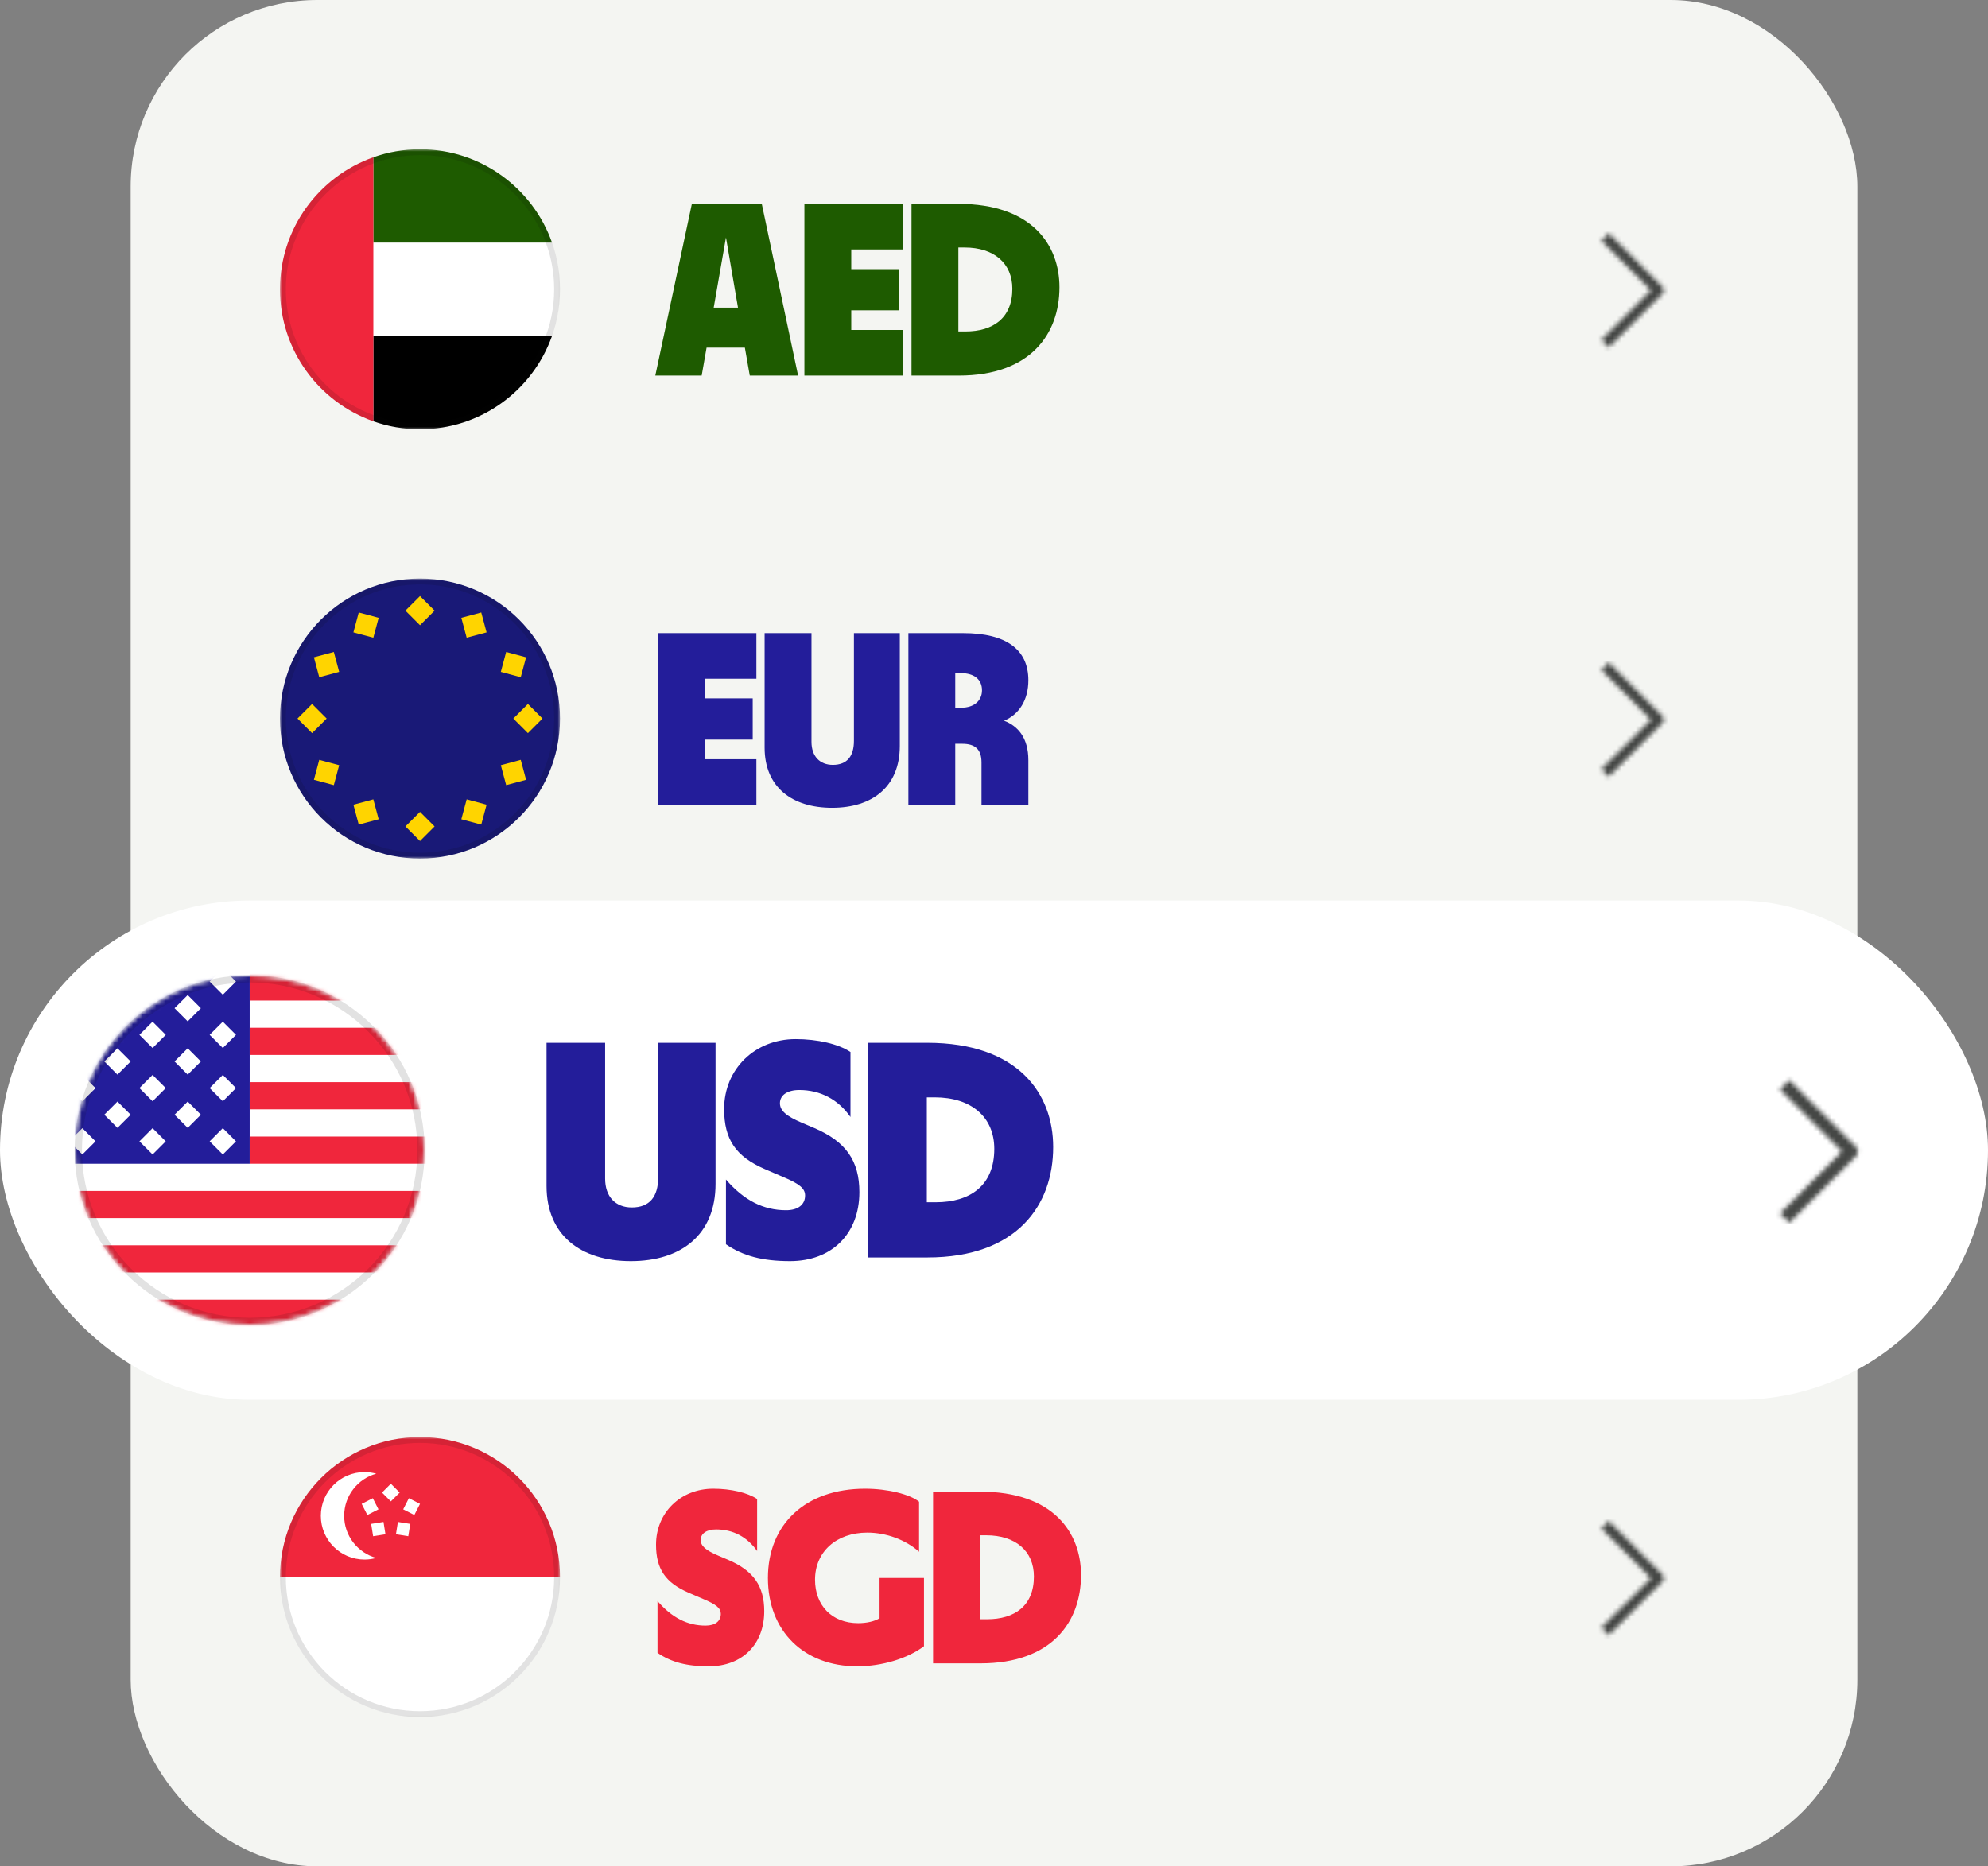 <svg width="426" height="400" viewBox="0 0 426 400" fill="none" xmlns="http://www.w3.org/2000/svg">
<rect x="0" y="0" width="426" height="400" fill="#808080" stroke="none"/>
<rect x="28" width="370" height="400" rx="40" fill="#F4F5F2"/>
<mask id="mask0_5038_87330" style="mask-type:luminance" maskUnits="userSpaceOnUse" x="60" y="32" width="60" height="60">
<path d="M120 32H60V92H120V32Z" fill="white"/>
</mask>
<g mask="url(#mask0_5038_87330)">
<path d="M80 72H118.286C119.392 68.871 120 65.507 120 62C120 58.493 119.392 55.129 118.286 52H80V72Z" fill="white"/>
<path d="M80 52H118.286C114.167 40.349 103.061 32 90 32C86.493 32 83.129 32.608 80 33.714V52Z" fill="#1E5B00"/>
<path d="M118.286 72H80V90.286C83.129 91.392 86.493 92 90 92C103.061 92 114.167 83.65 118.286 72Z" fill="black"/>
<path d="M80 90.286V33.714C68.35 37.833 60 48.939 60 62C60 75.061 68.35 86.167 80 90.286Z" fill="#F0263C"/>
</g>
<circle cx="90" cy="62" r="29.375" stroke="#0E0F0C" stroke-opacity="0.12" stroke-width="1.25"/>
<path d="M150.358 80.5H140.421L148.255 43.696H163.239L171.021 80.5H160.663L159.612 74.506H151.409L150.358 80.5ZM152.934 65.936H158.139L155.563 50.899L152.934 65.936ZM172.37 80.5V43.696H193.506V53.475H182.412V57.681H192.717V66.514H182.412V70.721H193.506V80.5H172.37ZM195.321 80.5V43.696H205.416C221.084 43.696 227.026 52.476 227.026 61.572C227.026 71.509 220.874 80.5 205.469 80.5H195.321ZM205.364 71.036H206.888C212.777 71.036 216.931 68.197 216.931 61.888C216.931 56.419 212.987 53.054 206.731 53.054H205.364V71.036Z" fill="#1E5B00"/>
<mask id="mask1_5038_87330" style="mask-type:alpha" maskUnits="userSpaceOnUse" x="343" y="50" width="14" height="25">
<path d="M356.172 61.428L344.744 50L343.144 51.6L353.772 62.228L343.144 72.857L344.744 74.457L356.172 63.029C356.629 62.572 356.629 61.886 356.172 61.428Z" fill="#FF00FF"/>
</mask>
<g mask="url(#mask1_5038_87330)">
<rect x="334" y="46" width="32" height="32" fill="#454745"/>
</g>
<mask id="mask2_5038_87330" style="mask-type:luminance" maskUnits="userSpaceOnUse" x="60" y="124" width="60" height="60">
<path d="M120 124H60V184H120V124Z" fill="white"/>
</mask>
<g mask="url(#mask2_5038_87330)">
<path d="M90 184C106.569 184 120 170.569 120 154C120 137.431 106.569 124 90 124C73.431 124 60 137.431 60 154C60 170.569 73.431 184 90 184Z" fill="#191977"/>
<path d="M93.125 130.875L90 127.75L86.875 130.875L90 134L93.125 130.875Z" fill="#FFD400"/>
<path d="M81.143 132.411L76.874 131.267L75.731 135.536L79.999 136.679L81.143 132.411Z" fill="#FFD400"/>
<path d="M71.536 139.731L67.268 140.875L68.411 145.144L72.68 144L71.536 139.731Z" fill="#FFD400"/>
<path d="M66.875 150.875L63.75 154L66.875 157.125L70 154L66.875 150.875Z" fill="#FFD400"/>
<path d="M68.411 162.856L67.268 167.125L71.536 168.269L72.68 164L68.411 162.856Z" fill="#FFD400"/>
<path d="M75.731 172.464L76.874 176.733L81.143 175.589L79.999 171.321L75.731 172.464Z" fill="#FFD400"/>
<path d="M86.875 177.125L90 180.25L93.125 177.125L90 174L86.875 177.125Z" fill="#FFD400"/>
<path d="M98.856 175.589L103.125 176.733L104.269 172.464L100 171.321L98.856 175.589Z" fill="#FFD400"/>
<path d="M108.464 168.269L112.733 167.125L111.589 162.856L107.32 164L108.464 168.269Z" fill="#FFD400"/>
<path d="M113.125 157.125L116.25 154L113.125 150.875L110 154L113.125 157.125Z" fill="#FFD400"/>
<path d="M111.589 145.144L112.733 140.875L108.464 139.731L107.32 144L111.589 145.144Z" fill="#FFD400"/>
<path d="M104.269 135.536L103.125 131.267L98.856 132.411L100 136.679L104.269 135.536Z" fill="#FFD400"/>
</g>
<circle cx="90" cy="154" r="29.375" stroke="#0E0F0C" stroke-opacity="0.12" stroke-width="1.25"/>
<path d="M140.946 172.5V135.696H162.083V145.475H150.989V149.681H161.294V158.514H150.989V162.721H162.083V172.5H140.946ZM178.304 173.131C169.681 173.131 163.845 168.662 163.845 160.249V135.696H173.888V158.988C173.888 162.09 175.675 163.93 178.462 163.93C181.511 163.93 182.984 162.09 182.984 158.777V135.696H192.816V159.881C192.816 168.662 186.874 173.131 178.304 173.131ZM206.011 151.679C208.692 151.679 210.427 150.207 210.427 147.946C210.427 145.633 208.745 144.266 205.905 144.266H204.696V151.679H206.011ZM194.654 172.5V135.696H206.379C215.632 135.696 220.364 139.218 220.364 145.79C220.364 149.997 218.419 153.099 215.159 154.466C218.051 155.57 220.364 158.041 220.364 162.931V172.5H210.322V163.404C210.322 160.617 208.955 159.408 206.221 159.408H204.696V172.5H194.654Z" fill="#231D9A"/>
<mask id="mask3_5038_87330" style="mask-type:alpha" maskUnits="userSpaceOnUse" x="343" y="142" width="14" height="25">
<path d="M356.172 153.429L344.744 142L343.144 143.6L353.772 154.229L343.144 164.857L344.744 166.457L356.172 155.029C356.629 154.571 356.629 153.886 356.172 153.429Z" fill="#FF00FF"/>
</mask>
<g mask="url(#mask3_5038_87330)">
<rect x="334" y="138" width="32" height="32" fill="#454745"/>
</g>
<mask id="mask4_5038_87330" style="mask-type:luminance" maskUnits="userSpaceOnUse" x="60" y="216" width="60" height="60">
<path d="M120 216H60V276H120V216Z" fill="white"/>
</mask>
<g mask="url(#mask4_5038_87330)">
<mask id="mask5_5038_87330" style="mask-type:alpha" maskUnits="userSpaceOnUse" x="60" y="216" width="60" height="60">
<path d="M90 276C106.569 276 120 262.569 120 246C120 229.431 106.569 216 90 216C73.431 216 60 229.431 60 246C60 262.569 73.431 276 90 276Z" fill="#231D9A"/>
</mask>
<g mask="url(#mask5_5038_87330)">
<path d="M120 216H60V276H120V216Z" fill="#231D9A"/>
<path d="M97.169 236L95 238.17L97.169 240.339L99.338 238.17L97.169 236Z" fill="#F0263C"/>
<path fill-rule="evenodd" clip-rule="evenodd" d="M94.116 238.17L97.169 235.116L100.222 238.17L97.169 241.222L94.116 238.17ZM97.169 236L99.338 238.17L97.169 240.339L95 238.17L97.169 236Z" fill="white"/>
<path d="M104.669 226L102.5 228.169L104.669 230.338L106.838 228.169L104.669 226Z" fill="#F0263C"/>
<path fill-rule="evenodd" clip-rule="evenodd" d="M101.616 228.169L104.669 225.116L107.722 228.169L104.669 231.222L101.616 228.169ZM104.669 226L106.838 228.169L104.669 230.338L102.5 228.169L104.669 226Z" fill="white"/>
<path d="M105.044 259.738L101.906 262.875L105.044 266.013L108.182 262.875L105.044 259.738Z" fill="#F0263C"/>
<path fill-rule="evenodd" clip-rule="evenodd" d="M101.023 262.875L105.045 258.854L109.067 262.875L105.045 266.897L101.023 262.875ZM105.045 259.738L108.183 262.875L105.045 266.013L101.907 262.875L105.045 259.738Z" fill="white"/>
<path d="M112.169 234.75L110 236.919L112.169 239.088L114.338 236.919L112.169 234.75Z" fill="#F0263C"/>
<path fill-rule="evenodd" clip-rule="evenodd" d="M109.116 236.919L112.169 233.866L115.222 236.919L112.169 239.972L109.116 236.919ZM112.169 234.75L114.338 236.919L112.169 239.089L110 236.919L112.169 234.75Z" fill="white"/>
<mask id="mask6_5038_87330" style="mask-type:alpha" maskUnits="userSpaceOnUse" x="60" y="216" width="29" height="27">
<path d="M88.781 216H60V242.25H88.781V216Z" fill="#D9D9D9"/>
</mask>
<g mask="url(#mask6_5038_87330)">
<path d="M71.081 224.281V223.982L57.904 215.297C57.303 216.042 56.568 216.876 56.107 217.693L66.29 224.281L71.081 224.281Z" fill="#F0263C"/>
<path d="M70.783 222.604L59.432 215.087C59.162 215.386 58.893 215.686 58.653 215.985L70.812 224.012V224.281H66.829L57.306 217.992C57.126 218.351 56.946 218.711 56.767 219.07L64.673 224.281H62.562H59.642C59.552 224.67 59.462 225.06 59.402 225.479H71.981V212.901C71.561 212.961 71.172 213.051 70.782 213.14L70.783 222.604Z" fill="white"/>
<path d="M59.402 230.271C59.462 230.69 59.551 231.079 59.641 231.469H64.673L56.647 236.799C56.796 237.159 56.976 237.518 57.185 237.877L66.829 231.469H70.782V231.708L58.503 239.854C58.743 240.183 59.012 240.483 59.282 240.752L70.782 233.146V242.31C71.172 242.4 71.561 242.489 71.98 242.549V232.337V230.9V230.271H59.402Z" fill="white"/>
<path d="M89.349 225.479C89.289 225.06 89.199 224.671 89.109 224.281H84.079L90.847 219.789C90.667 219.43 90.517 219.07 90.307 218.711L81.923 224.281H77.969V224.042L89.888 216.195C89.648 215.866 89.379 215.566 89.109 215.297L77.969 222.604V213.201C77.58 213.111 77.191 213.021 76.772 212.961V223.413V224.85V225.479H89.349Z" fill="white"/>
<path d="M76.772 230.271L76.772 242.849C77.191 242.789 77.58 242.699 77.969 242.609V233.146L88.87 240.154C89.139 239.854 89.409 239.555 89.648 239.255L77.969 231.708V231.469H81.923L90.008 236.739C90.188 236.38 90.367 236.021 90.547 235.661L84.079 231.469H89.109C89.199 231.079 89.289 230.69 89.349 230.271H76.772Z" fill="white"/>
<path d="M90.547 218.591C90.158 217.902 89.708 217.213 89.229 216.614L77.969 224.041V224.281H81.922L90.547 218.591Z" fill="#F0263C"/>
<path d="M58.084 237.279C58.473 237.967 58.922 238.656 59.402 239.255L70.782 231.708V231.469H66.829L58.084 237.279Z" fill="#F0263C"/>
<path d="M77.969 231.469V231.708L88.93 238.836C89.439 238.207 89.858 237.548 90.247 236.859L81.922 231.469H77.969Z" fill="#F0263C"/>
<path d="M89.05 225.479H76.771V224.85V223.413V213.2C75.993 213.051 75.184 212.991 74.375 212.991C73.567 212.991 72.758 213.051 71.98 213.2V225.479H59.701C59.551 226.258 59.491 227.066 59.491 227.875C59.491 228.683 59.551 229.492 59.701 230.271H71.98L71.979 242.549C72.758 242.669 73.567 242.759 74.375 242.759C75.184 242.759 75.993 242.699 76.771 242.549V230.271H89.05C89.17 229.492 89.259 228.683 89.259 227.875C89.259 227.066 89.2 226.258 89.05 225.479Z" fill="#F0263C"/>
</g>
</g>
</g>
<circle cx="90" cy="246" r="29.375" stroke="#0E0F0C" stroke-opacity="0.12" stroke-width="1.25"/>
<path d="M140.946 227.485C149.043 227.853 157.508 234.057 161.662 240.998V227.696H171.389V264.5H161.662C160.61 255.877 155.248 246.624 150.673 243.311V264.5H140.946V227.485ZM173.136 264.5C173.136 250.882 176.659 242.891 182.127 237.475H173.136V227.696H195.534V236.686C190.54 241.313 186.333 248.096 185.019 254.721H195.534V264.5H173.136ZM197.272 264.5V227.696H207.367C223.036 227.696 228.977 236.476 228.977 245.572C228.977 255.509 222.825 264.5 207.42 264.5H197.272ZM207.315 255.036H208.84C214.728 255.036 218.882 252.197 218.882 245.887C218.882 240.419 214.939 237.054 208.682 237.054H207.315V255.036Z" fill="#231D9A"/>
<mask id="mask7_5038_87330" style="mask-type:alpha" maskUnits="userSpaceOnUse" x="343" y="234" width="14" height="25">
<path d="M356.172 245.429L344.744 234L343.144 235.6L353.772 246.229L343.144 256.857L344.744 258.457L356.172 247.029C356.629 246.571 356.629 245.886 356.172 245.429Z" fill="#FF00FF"/>
</mask>
<g mask="url(#mask7_5038_87330)">
<rect x="334" y="230" width="32" height="32" fill="#454745"/>
</g>
<rect y="193" width="426" height="107" rx="53.5" fill="white"/>
<mask id="mask8_5038_87330" style="mask-type:luminance" maskUnits="userSpaceOnUse" x="16" y="209" width="75" height="75">
<path d="M91 246.5C91 225.789 74.211 209 53.5 209C32.789 209 16 225.789 16 246.5C16 267.211 32.789 284 53.5 284C74.211 284 91 267.211 91 246.5Z" fill="white"/>
</mask>
<g mask="url(#mask8_5038_87330)">
<path d="M91 246.5C91 225.789 74.211 209 53.5 209C32.789 209 16 225.789 16 246.5C16 267.211 32.789 284 53.5 284C74.211 284 91 267.211 91 246.5Z" fill="white"/>
<mask id="mask9_5038_87330" style="mask-type:alpha" maskUnits="userSpaceOnUse" x="16" y="209" width="75" height="75">
<path d="M53.5 284C74.211 284 91 267.211 91 246.5C91 225.789 74.211 209 53.5 209C32.789 209 16 225.789 16 246.5C16 267.211 32.789 284 53.5 284Z" fill="white"/>
</mask>
<g mask="url(#mask9_5038_87330)">
<path d="M16 209H91V284H16V209Z" fill="white"/>
<path d="M53.5 209H16V249.418H53.5V209Z" fill="#231D9A"/>
<path d="M40.225 218.906L43.047 216.084L40.225 213.263L37.403 216.084L40.225 218.906Z" fill="white"/>
<path d="M40.225 230.319L43.047 227.497L40.225 224.675L37.403 227.497L40.225 230.319Z" fill="white"/>
<path d="M40.225 241.731L43.047 238.91L40.225 236.088L37.403 238.91L40.225 241.731Z" fill="white"/>
<path d="M25.174 218.906L27.996 216.084L25.174 213.263L22.353 216.084L25.174 218.906Z" fill="white"/>
<path d="M25.174 230.319L27.996 227.497L25.174 224.675L22.353 227.497L25.174 230.319Z" fill="white"/>
<path d="M25.174 241.731L27.996 238.91L25.174 236.088L22.353 238.91L25.174 241.731Z" fill="white"/>
<path d="M47.749 224.612L50.57 221.791L47.749 218.969L44.927 221.791L47.749 224.612Z" fill="white"/>
<path d="M47.749 213.201L50.57 210.379L47.749 207.557L44.927 210.379L47.749 213.201Z" fill="white"/>
<path d="M47.749 236.025L50.57 233.203L47.749 230.381L44.927 233.203L47.749 236.025Z" fill="white"/>
<path d="M47.749 247.437L50.57 244.616L47.749 241.794L44.927 244.616L47.749 247.437Z" fill="white"/>
<path d="M32.699 224.612L35.52 221.791L32.699 218.969L29.877 221.791L32.699 224.612Z" fill="white"/>
<path d="M32.699 236.025L35.52 233.203L32.699 230.381L29.877 233.203L32.699 236.025Z" fill="white"/>
<path d="M32.699 247.437L35.52 244.616L32.699 241.794L29.877 244.616L32.699 247.437Z" fill="white"/>
<path d="M17.65 224.612L20.472 221.791L17.65 218.969L14.828 221.791L17.65 224.612Z" fill="white"/>
<path d="M17.65 236.025L20.472 233.203L17.65 230.381L14.828 233.203L17.65 236.025Z" fill="white"/>
<path d="M17.65 247.437L20.472 244.616L17.65 241.794L14.828 244.616L17.65 247.437Z" fill="white"/>
<path d="M108.869 208.615H53.5V214.444H108.869V208.615Z" fill="#F0263C"/>
<path d="M94.299 220.272H53.5V226.101H94.299V220.272Z" fill="#F0263C"/>
<path d="M94.299 231.929H53.5V237.757H94.299V231.929Z" fill="#F0263C"/>
<path d="M108.869 243.586H53.5V249.414H108.869V243.586Z" fill="#F0263C"/>
<path d="M108.579 255.243H16.782V261.071H108.579V255.243Z" fill="#F0263C"/>
<path d="M108.579 266.899H16.782V272.727H108.579V266.899Z" fill="#F0263C"/>
<path d="M108.579 278.556H16.782V284.384H108.579V278.556Z" fill="#F0263C"/>
</g>
</g>
<circle cx="53.5" cy="246.5" r="36.719" stroke="#0E0F0C" stroke-opacity="0.12" stroke-width="1.562"/>
<path d="M135.191 270.289C124.412 270.289 117.117 264.702 117.117 254.187V223.494H129.67V252.609C129.67 256.487 131.905 258.787 135.388 258.787C139.2 258.787 141.04 256.487 141.04 252.346V223.494H153.33V253.727C153.33 264.702 145.904 270.289 135.191 270.289ZM169.298 270.289C163.383 270.289 159.177 269.171 155.562 266.674V252.807C159.44 257.276 163.58 259.379 168.444 259.379C171.007 259.379 172.519 258.196 172.519 256.224C172.519 254.712 171.336 253.727 167.721 252.215L163.909 250.572C157.665 247.877 155.168 244.197 155.168 237.69C155.168 229.147 161.74 222.706 170.481 222.706C175.213 222.706 179.682 223.757 182.245 225.466V239.399C179.617 235.653 175.805 233.616 171.27 233.616C168.707 233.616 167.129 234.733 167.129 236.442C167.129 238.019 168.444 239.202 171.861 240.648L174.49 241.765C181.26 244.657 184.151 248.797 184.151 255.501C184.151 264.439 178.236 270.289 169.298 270.289ZM186.05 269.5V223.494H198.669C218.254 223.494 225.681 234.47 225.681 245.84C225.681 258.261 217.991 269.5 198.735 269.5H186.05ZM198.603 257.67H200.509C207.87 257.67 213.062 254.121 213.062 246.234C213.062 239.399 208.133 235.193 200.312 235.193H198.603V257.67Z" fill="#231D9A"/>
<mask id="mask10_5038_87330" style="mask-type:alpha" maskUnits="userSpaceOnUse" x="381" y="231" width="18" height="32">
<path d="M397.714 245.786L383.429 231.5L381.429 233.5L394.714 246.786L381.429 260.072L383.429 262.071L397.714 247.786C398.286 247.214 398.286 246.357 397.714 245.786Z" fill="#FF00FF"/>
</mask>
<g mask="url(#mask10_5038_87330)">
<rect x="370" y="226.5" width="40" height="40" fill="#454745"/>
</g>
<mask id="mask11_5038_87330" style="mask-type:luminance" maskUnits="userSpaceOnUse" x="60" y="308" width="60" height="60">
<path d="M120 308H60V368H120V308Z" fill="white"/>
</mask>
<g mask="url(#mask11_5038_87330)">
<path d="M90 308C73.431 308 60 321.431 60 338H120C120 321.431 106.569 308 90 308Z" fill="#F0263C"/>
<path d="M90 368C106.569 368 120 354.569 120 338H60C60 354.569 73.431 368 90 368Z" fill="white"/>
<path d="M83.751 318L81.857 319.893L83.751 321.786L85.644 319.893L83.751 318Z" fill="white"/>
<path d="M79.885 321.103L77.5 322.319L78.716 324.704L81.101 323.489L79.885 321.103Z" fill="white"/>
<path d="M82.178 326.187L79.534 326.606L79.953 329.25L82.597 328.831L82.178 326.187Z" fill="white"/>
<path d="M85.266 326.187L84.847 328.831L87.491 329.25L87.91 326.606L85.266 326.187Z" fill="white"/>
<path d="M87.615 321.103L86.399 323.489L88.785 324.704L90 322.319L87.615 321.103Z" fill="white"/>
<path d="M73.75 324.875C73.75 320.564 76.663 316.943 80.625 315.847C79.828 315.627 78.992 315.5 78.125 315.5C72.947 315.5 68.75 319.697 68.75 324.875C68.75 330.053 72.947 334.25 78.125 334.25C78.992 334.25 79.828 334.123 80.625 333.903C76.663 332.807 73.75 329.186 73.75 324.875Z" fill="white"/>
</g>
<circle cx="90" cy="338" r="29.375" stroke="#0E0F0C" stroke-opacity="0.12" stroke-width="1.25"/>
<path d="M151.883 357.131C147.151 357.131 143.786 356.237 140.894 354.239V343.145C143.996 346.721 147.308 348.403 151.199 348.403C153.25 348.403 154.459 347.457 154.459 345.879C154.459 344.67 153.512 343.881 150.621 342.672L147.571 341.358C142.576 339.202 140.578 336.258 140.578 331.052C140.578 324.217 145.836 319.065 152.829 319.065C156.615 319.065 160.19 319.906 162.24 321.273V332.419C160.137 329.422 157.088 327.793 153.46 327.793C151.409 327.793 150.148 328.686 150.148 330.053C150.148 331.315 151.199 332.262 153.933 333.418L156.036 334.312C161.452 336.626 163.765 339.938 163.765 345.301C163.765 352.452 159.033 357.131 151.883 357.131ZM183.693 357.131C172.231 357.131 164.554 349.56 164.554 338.203C164.554 326.688 172.599 319.065 185.375 319.065C190.265 319.065 194.997 320.274 196.942 321.851V332.577C194.05 330.001 189.897 328.476 185.848 328.476C179.223 328.476 174.649 332.577 174.649 338.571C174.649 344.039 178.224 347.877 183.903 347.877C185.691 347.877 187.373 347.509 188.477 346.826V338.203H197.994V352.82C194.524 355.448 189.003 357.131 183.693 357.131ZM199.942 356.5V319.696H210.037C225.705 319.696 231.647 328.476 231.647 337.572C231.647 347.509 225.495 356.5 210.09 356.5H199.942ZM209.985 347.036H211.509C217.398 347.036 221.552 344.197 221.552 337.887C221.552 332.419 217.608 329.054 211.352 329.054H209.985V347.036Z" fill="#F0263C"/>
<mask id="mask12_5038_87330" style="mask-type:alpha" maskUnits="userSpaceOnUse" x="343" y="326" width="14" height="25">
<path d="M356.172 337.429L344.744 326L343.144 327.6L353.772 338.229L343.144 348.857L344.744 350.457L356.172 339.029C356.629 338.571 356.629 337.886 356.172 337.429Z" fill="#FF00FF"/>
</mask>
<g mask="url(#mask12_5038_87330)">
<rect x="334" y="322" width="32" height="32" fill="#454745"/>
</g>
</svg>
